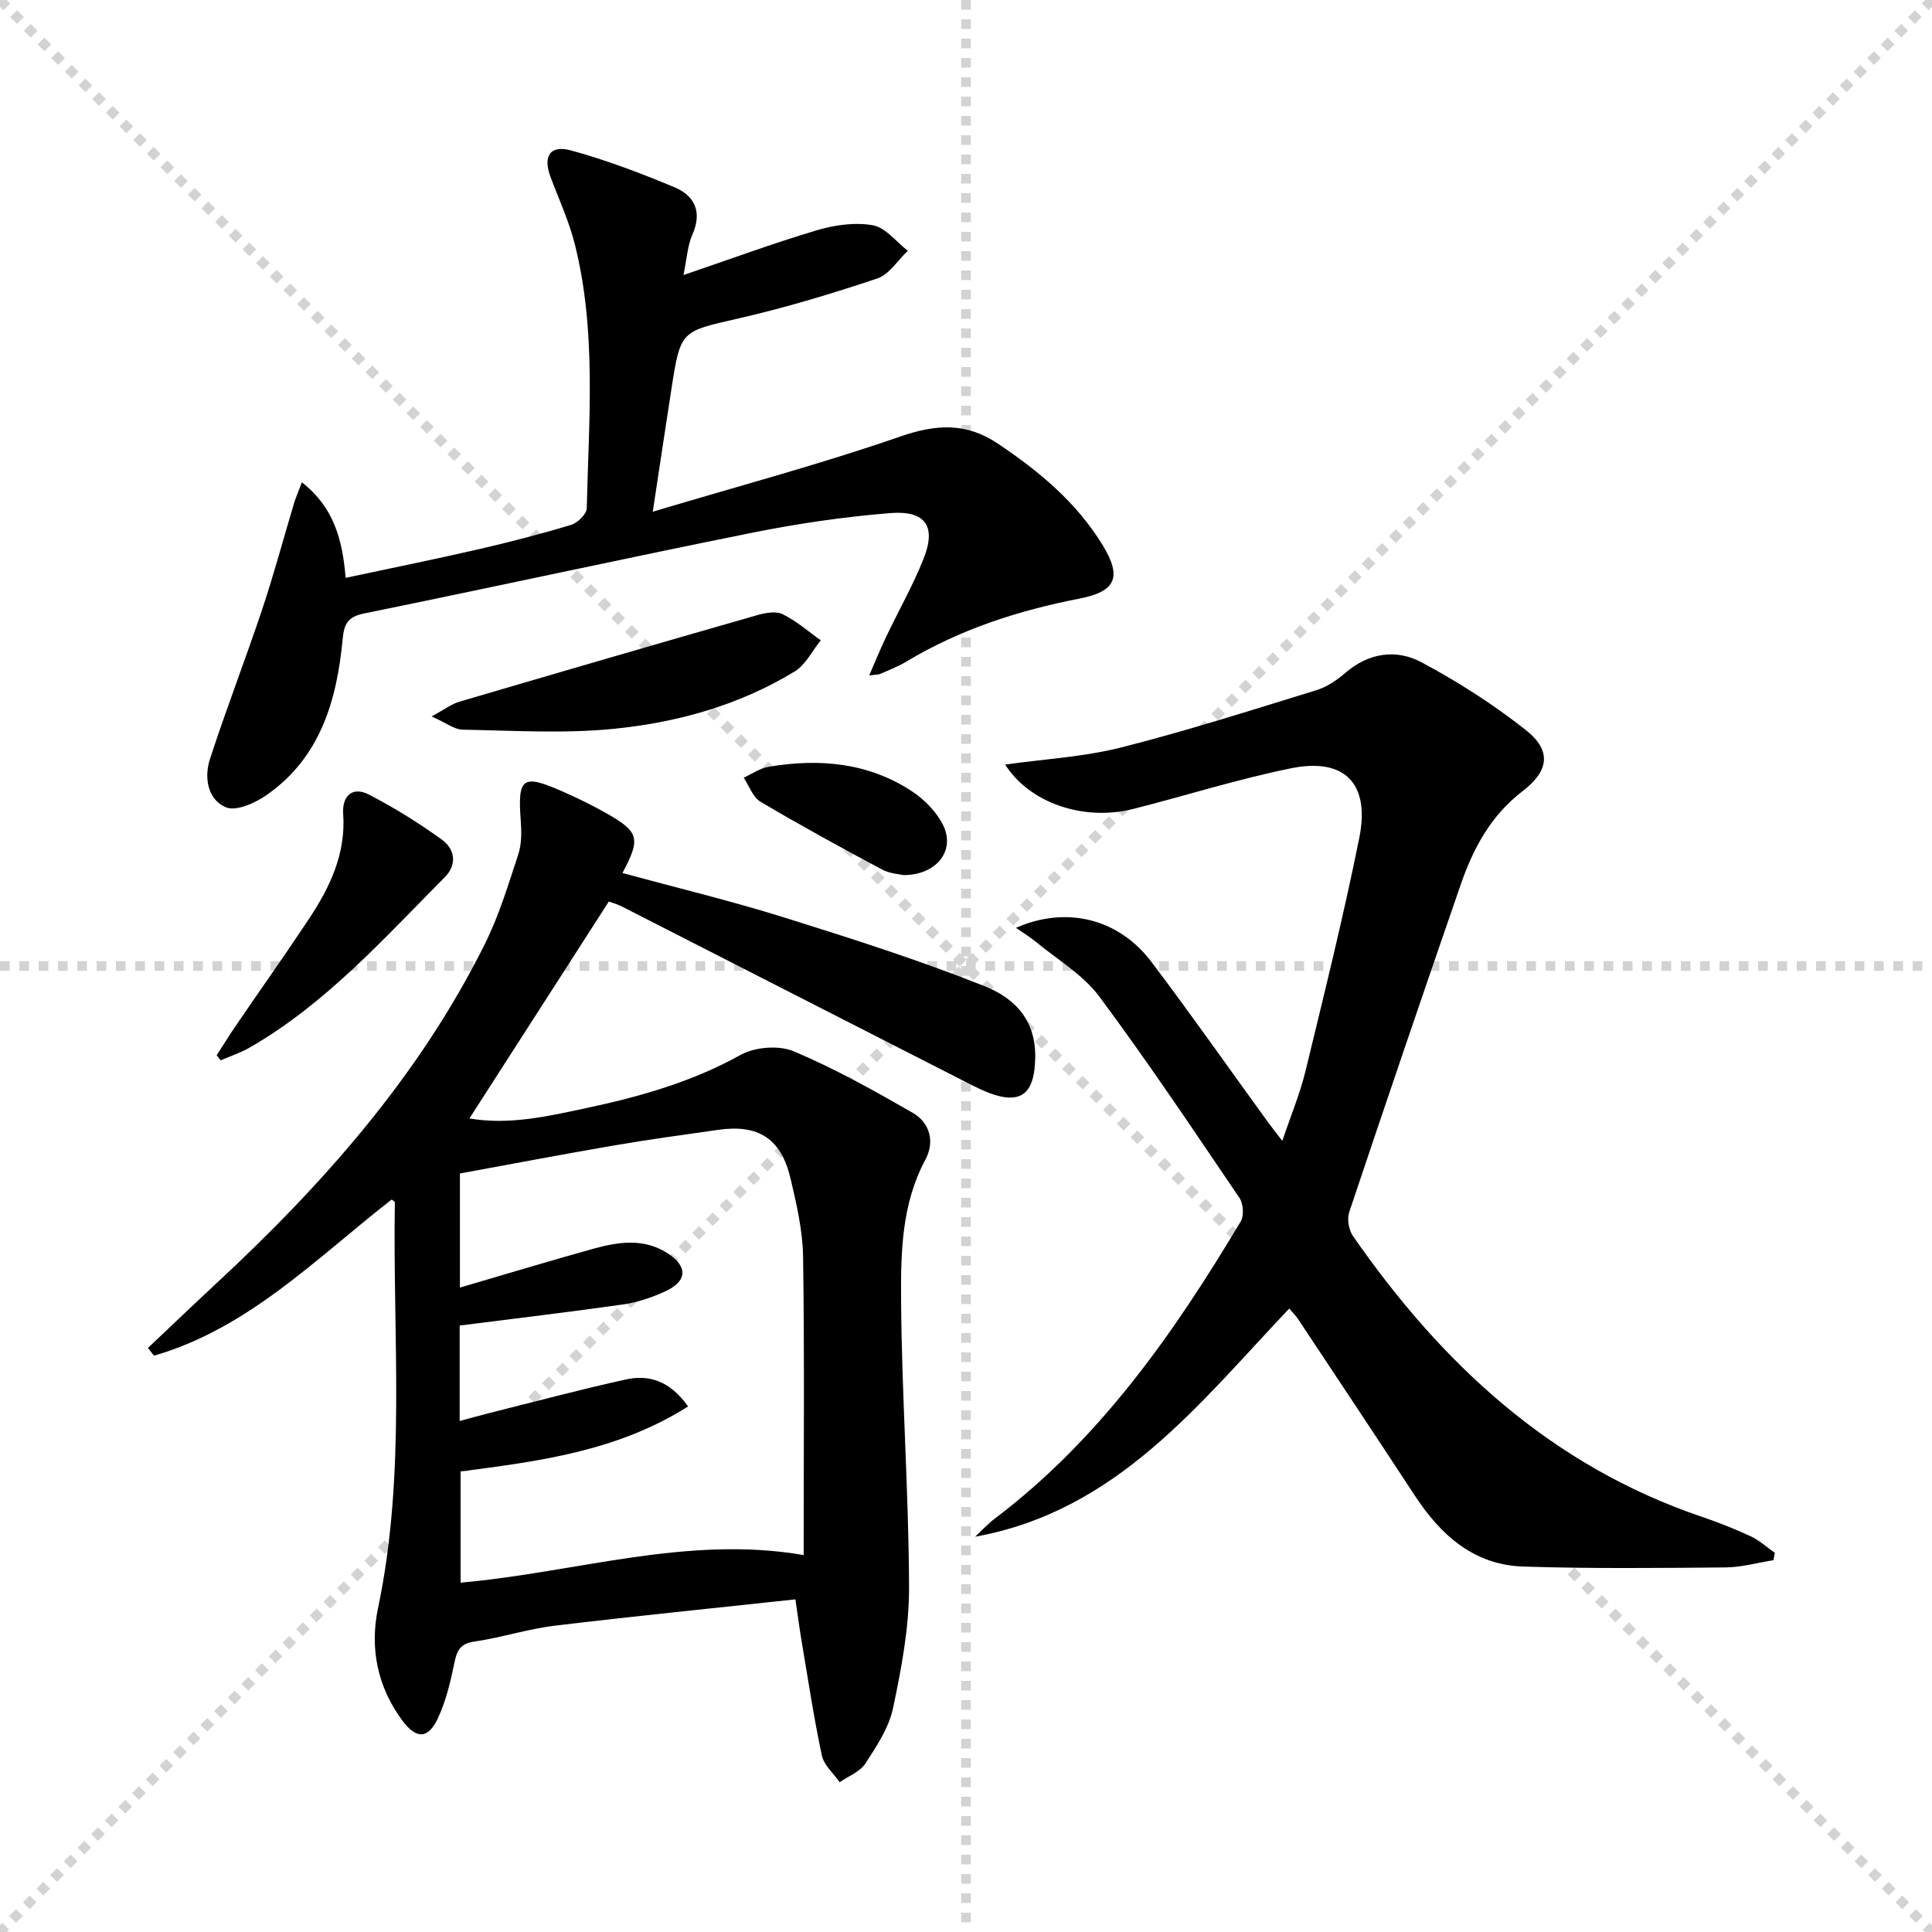 <svg enable-background="new 0 0 400 400" viewBox="0 0 400 400" xmlns="http://www.w3.org/2000/svg"><g stroke="lightgray" stroke-dasharray="1,1" stroke-width="1" transform="scale(2, 2)"><line x1="0" y1="0" x2="200" y2="200"></line><line x1="200" y1="0" x2="0" y2="200"></line><line x1="100" y1="0" x2="100" y2="200"></line><line x1="0" y1="100" x2="200" y2="100"></line></g><path d="m126.05 186.65c-9.66 15.03-19.16 29.81-28.86 44.91 8.22 1.42 16.26-.45 24.24-2.15 11.06-2.36 21.85-5.41 31.9-11 2.97-1.65 7.91-2.05 11-.75 8.51 3.58 16.64 8.14 24.66 12.75 3.56 2.05 4.57 6.02 2.61 9.67-4.96 9.22-5.11 19.3-5.04 29.18.14 19.78 1.58 39.55 1.65 59.33.03 8.36-1.58 16.82-3.31 25.05-.86 4.07-3.41 7.9-5.74 11.49-1.12 1.71-3.51 2.6-5.32 3.86-1.27-1.84-3.26-3.53-3.69-5.55-1.68-7.94-2.89-15.99-4.24-24-.4-2.39-.71-4.81-1.23-8.31-16.89 1.83-33.4 3.47-49.86 5.46-5.58.67-11.01 2.47-16.58 3.27-3.01.43-3.65 1.91-4.18 4.49-.79 3.87-1.73 7.81-3.38 11.36-2.04 4.37-4.48 4.41-7.38.51-5.17-6.96-6.77-15.01-5.04-23.23 5.86-27.87 3.02-56.04 3.49-84.1 0-.1-.23-.19-.66-.54-15.5 12.06-29.58 26.65-49.21 32.33-.42-.53-.84-1.07-1.25-1.6 4.65-4.39 9.26-8.82 13.95-13.17 22.22-20.61 42.16-43.06 55.79-70.43 2.94-5.9 4.87-12.32 6.94-18.61.7-2.14.68-4.62.51-6.91-.68-8.96.32-9.76 8.59-6.12 3.19 1.4 6.33 2.94 9.35 4.66 6.56 3.76 6.9 5.15 3.11 12.25 11.26 3.06 22.51 5.77 33.53 9.22 13.91 4.35 27.83 8.79 41.35 14.17 8.55 3.4 11.37 9.51 10.41 17.36-.58 4.75-2.87 6.57-7.45 5.4-2.37-.61-4.62-1.79-6.83-2.92-23.7-12.07-47.38-24.19-71.07-36.27-.99-.51-2.1-.81-2.76-1.06zm-30.88 87.79v19.76c2.32-.62 4.35-1.2 6.4-1.71 9.34-2.33 18.64-4.83 28.03-6.89 4.81-1.05 9.14.32 12.86 5.59-14.67 9.3-30.99 11.36-47.1 13.46v23.02c23.88-2.1 46.89-9.88 71.03-5.71 0-20.97.18-41.38-.12-61.78-.08-5.41-1.35-10.88-2.6-16.19-1.95-8.27-6.63-11.26-14.97-10.07-7.23 1.03-14.47 2.01-21.66 3.25-10.6 1.82-21.17 3.84-31.82 5.79v23.62c9.38-2.74 18.42-5.48 27.51-8.01 5.18-1.44 10.49-2.28 15.4.85 4.37 2.78 4.2 5.88-.52 8-2.7 1.22-5.61 2.22-8.53 2.64-11.12 1.58-22.3 2.9-33.91 4.38z" fill="#000001"/><path d="m367.17 323.02c-3.31.53-6.63 1.47-9.95 1.5-13.95.12-27.91.27-41.85-.18-10.2-.33-17.08-6.5-22.45-14.7-8.02-12.24-16.13-24.42-24.22-36.61-.44-.66-1.03-1.23-1.78-2.11-18.81 19.83-35.67 41.93-65.03 47.24 1.35-1.25 2.6-2.64 4.06-3.74 21.81-16.5 37.11-38.41 50.92-61.52.71-1.19.56-3.68-.23-4.85-9.52-14.03-18.94-28.15-29.06-41.75-3.36-4.51-8.64-7.6-13.09-11.29-1.19-.99-2.53-1.78-4.15-2.91 10.46-4.61 21.28-1.91 28.06 7.06 8.22 10.88 16.06 22.06 24.07 33.1.77 1.06 1.59 2.09 3.02 3.95 1.76-5.24 3.64-9.72 4.78-14.38 3.9-16.08 7.9-32.16 11.16-48.37 2.26-11.24-3.04-16.63-14.06-14.41-11.03 2.23-21.81 5.66-32.73 8.43-10.33 2.61-21.51-1.25-26.53-9.19 8.07-1.13 16.2-1.57 23.94-3.52 13.63-3.44 27.04-7.74 40.48-11.87 2.15-.66 4.23-2.05 5.96-3.55 4.86-4.21 10.57-5.03 15.82-2.23 7.56 4.04 14.9 8.73 21.62 14.05 5.4 4.27 4.74 8.48-.72 12.65-6.5 4.96-10.19 11.81-12.77 19.28-7.81 22.58-15.51 45.2-23.1 67.86-.48 1.42-.1 3.67.76 4.92 18.34 26.45 41.02 47.55 72.17 58.13 3.46 1.17 6.88 2.52 10.19 4.06 1.81.84 3.34 2.27 5 3.43-.09.52-.19 1.02-.29 1.52z" fill="#000001"/><path d="m62.5 99.86c6.55 5.09 8.41 11.78 9.06 19.78 9.43-2.02 18.46-3.84 27.43-5.9 6.47-1.49 12.9-3.15 19.25-5.07 1.35-.41 3.21-2.23 3.24-3.43.42-18.26 2.05-36.62-2.46-54.64-1.2-4.79-3.31-9.34-5.05-13.99-1.58-4.24-.12-6.65 4.22-5.47 7.29 1.98 14.42 4.7 21.41 7.61 4.17 1.74 5.85 5.06 3.76 9.79-1.02 2.32-1.15 5.03-1.86 8.41 9.75-3.32 18.59-6.59 27.6-9.27 3.69-1.1 7.91-1.7 11.62-1.04 2.64.47 4.84 3.43 7.23 5.28-2.08 1.97-3.84 4.9-6.31 5.73-9.42 3.16-18.98 6.04-28.66 8.26-11.98 2.74-12.07 2.41-13.95 14.51-1.24 7.98-2.43 15.96-3.88 25.52 18.02-5.38 34.82-9.87 51.21-15.55 7.43-2.58 13.67-2.95 20.23 1.45 8.52 5.71 16.28 12.15 21.69 21.01 4.06 6.64 2.76 9.61-4.77 11.08-12.65 2.46-24.75 6.36-35.86 13.05-1.7 1.02-3.59 1.74-5.41 2.55-.39.17-.88.13-2.28.31 1.33-3.05 2.34-5.56 3.51-8 2.57-5.39 5.54-10.61 7.74-16.14 2.68-6.7.45-10.06-6.9-9.47-9.57.77-19.13 2.17-28.55 4.06-26.84 5.4-53.58 11.26-80.41 16.73-3.33.68-4.1 2.11-4.4 5.25-1.21 12.74-4.61 24.64-15.87 32.41-2.34 1.61-6.22 3.35-8.31 2.46-3.81-1.61-4.53-6.17-3.31-9.96 3.37-10.38 7.33-20.56 10.79-30.92 2.46-7.35 4.46-14.85 6.69-22.28.4-1.21.91-2.37 1.56-4.12z" fill="#000001"/><path d="m89.36 148.33c2.72-1.47 4.14-2.58 5.75-3.05 20.5-6.03 41.02-12.01 61.56-17.89 1.7-.49 3.93-.93 5.36-.23 2.84 1.38 5.29 3.56 7.9 5.41-1.77 2.18-3.12 5.06-5.39 6.44-11.52 7.02-24.38 10.6-37.62 11.9-10.3 1.01-20.78.34-31.17.16-1.72-.05-3.41-1.43-6.39-2.74z" fill="#000001"/><path d="m44.86 218.49c1.3-2.02 2.56-4.06 3.91-6.05 5.05-7.4 10.24-14.71 15.19-22.18 4.35-6.57 7.68-13.51 7.09-21.8-.25-3.55 1.84-5.75 5.31-3.96 5.24 2.7 10.3 5.86 15.09 9.31 2.73 1.96 3.26 5.16.63 7.81-12.63 12.71-24.61 26.18-40.39 35.27-1.88 1.08-3.99 1.77-6 2.64-.28-.34-.56-.69-.83-1.04z" fill="#000001"/><path d="m187.1 181.18c-.7-.17-2.82-.27-4.51-1.17-8.46-4.52-16.89-9.13-25.14-14.02-1.59-.94-2.34-3.29-3.48-4.98 1.71-.77 3.36-1.94 5.15-2.25 10.45-1.77 20.61-.9 29.67 5.06 2.64 1.73 5.19 4.34 6.53 7.14 2.44 5.1-1.32 10.18-8.22 10.22z" fill="#000001"/></svg>